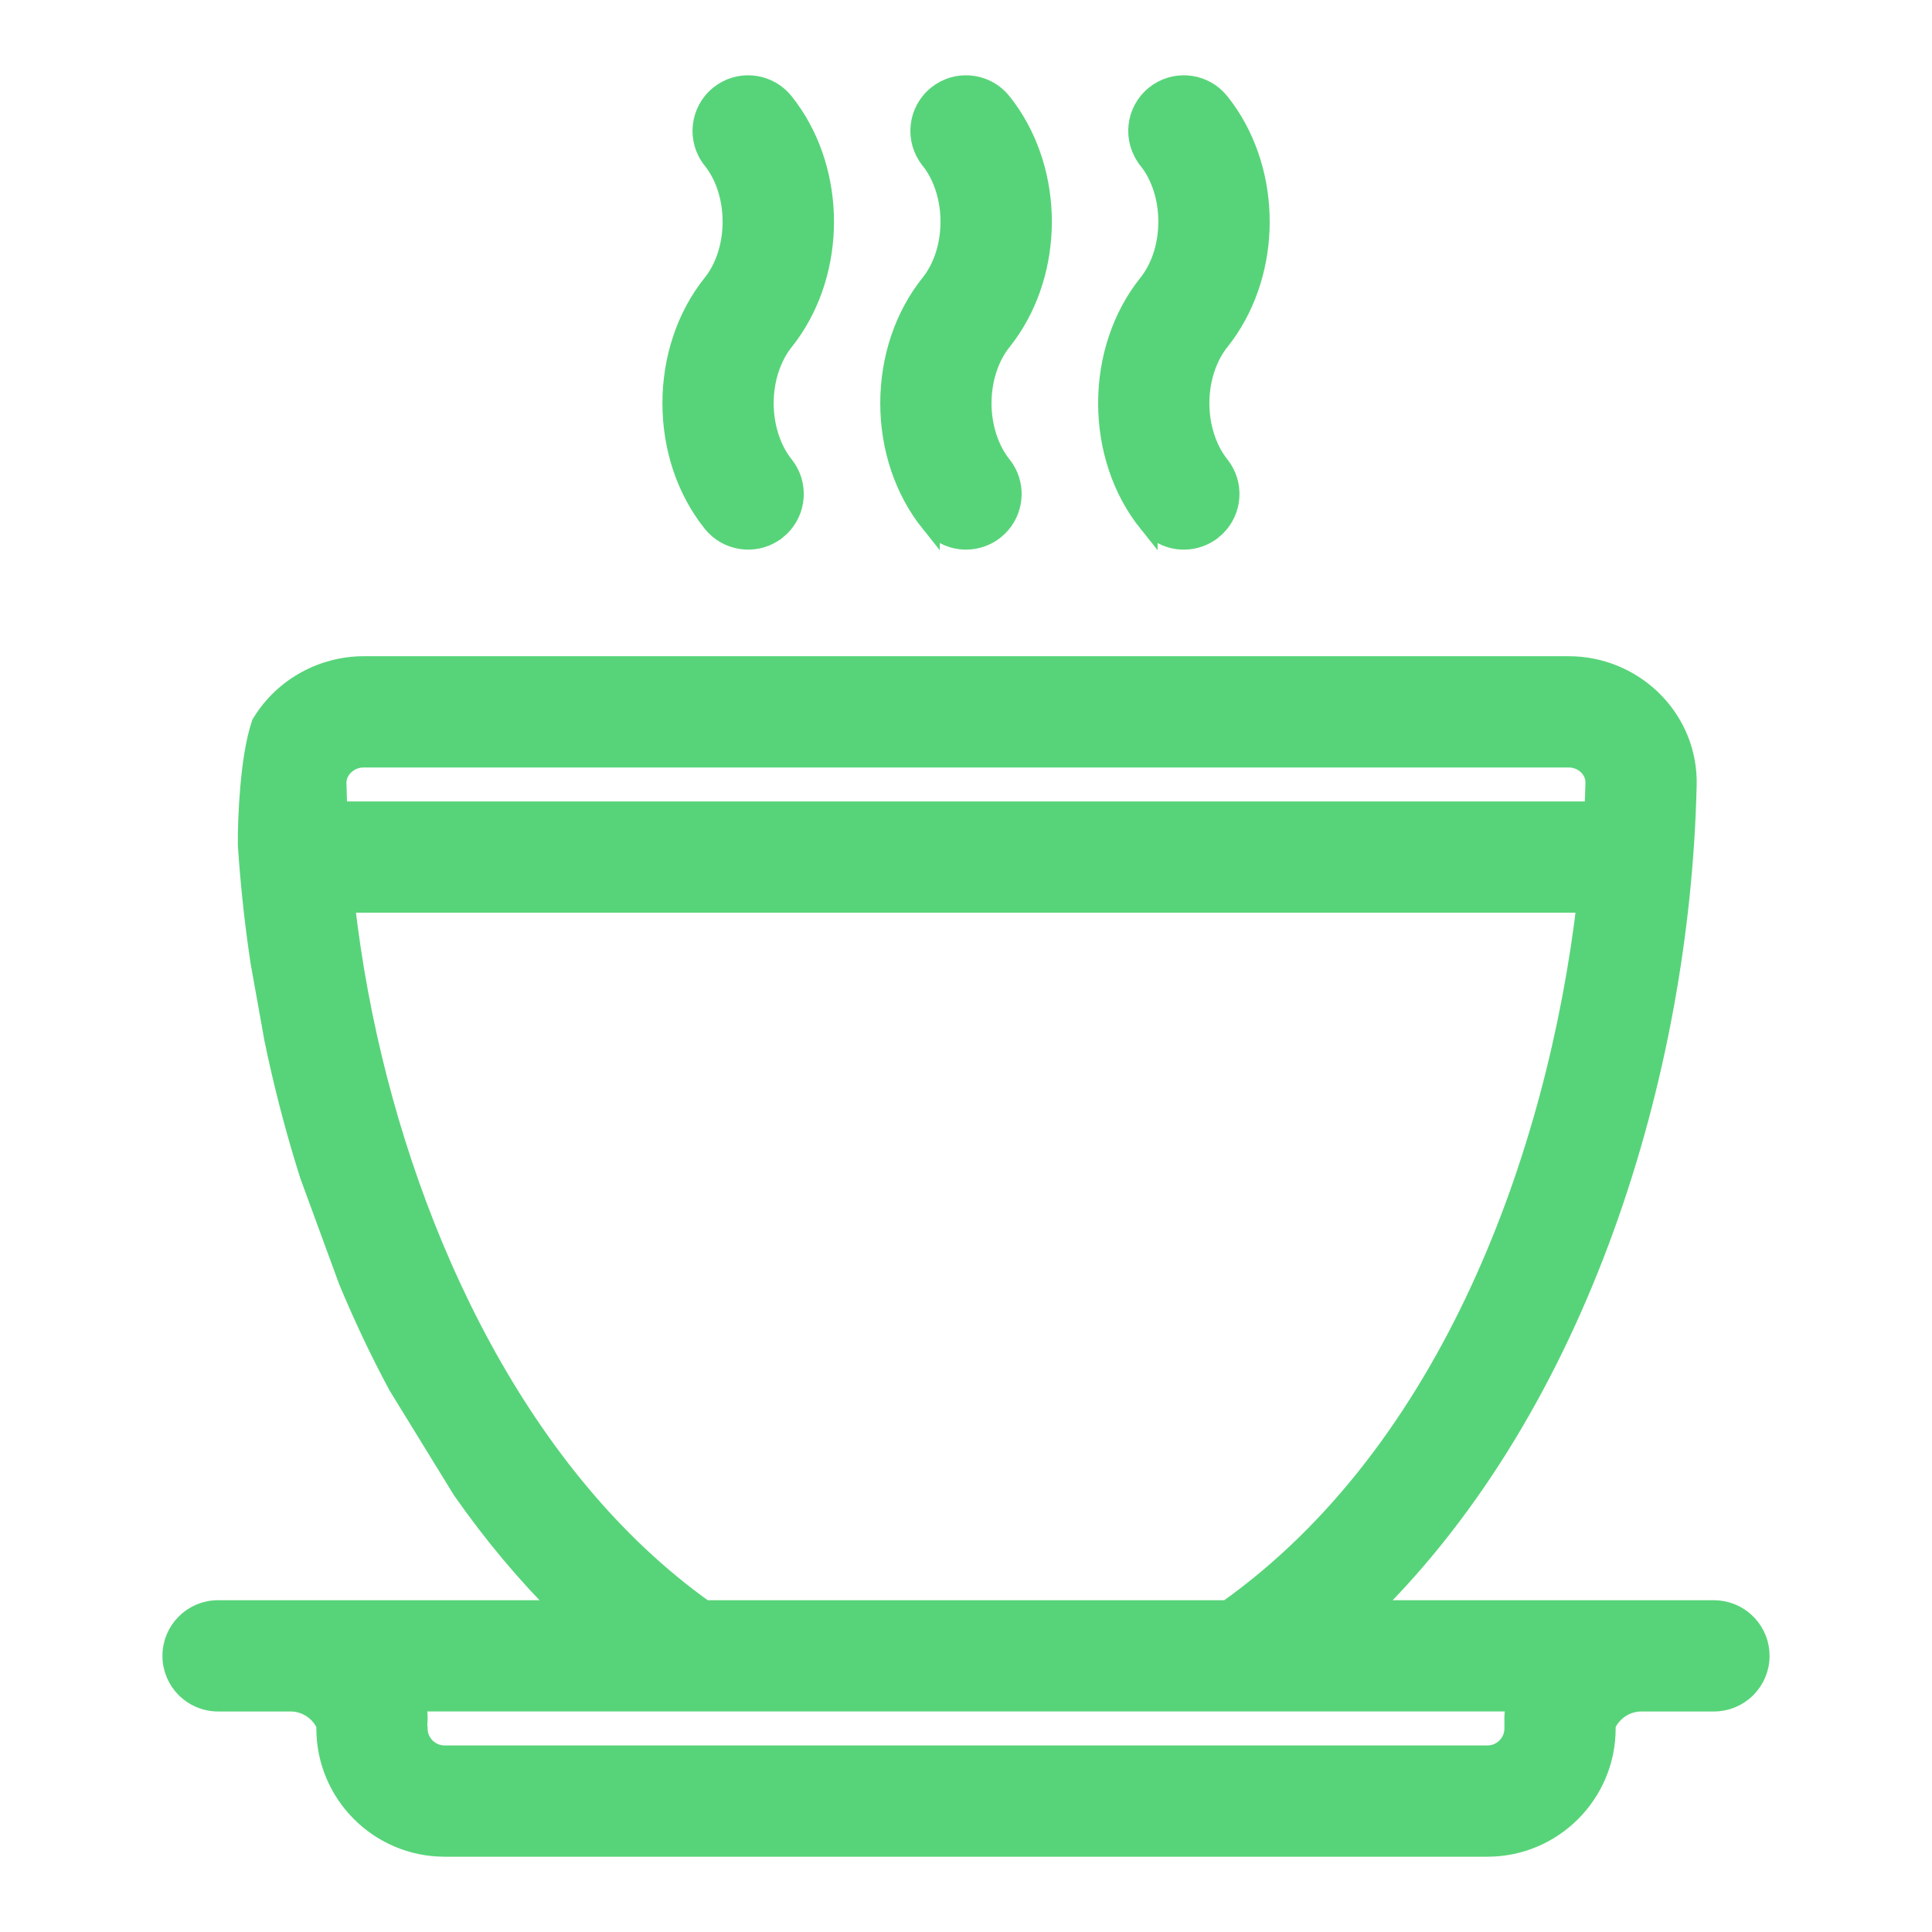 <?xml version="1.0" encoding="UTF-8"?> <svg xmlns="http://www.w3.org/2000/svg" width="100" height="100" viewBox="0 0 100 100" fill="none"><path d="M81.201 34.466C84.464 34.466 87.225 37.033 87.319 40.321V40.642C86.974 55.591 81.716 72.663 70.89 83.327H88.713L88.956 83.34C90.156 83.462 91.093 84.475 91.093 85.707C91.093 87.021 90.026 88.086 88.713 88.086H84.954C84.164 88.086 83.445 88.564 83.126 89.276V89.466C83.126 92.85 80.373 95.603 76.988 95.603H23.012C19.627 95.603 16.874 92.85 16.874 89.466V89.276C16.555 88.564 15.835 88.086 15.045 88.086H11.286C9.972 88.086 8.907 87.021 8.907 85.707C8.907 84.393 9.972 83.327 11.286 83.327H29.116C27.268 81.499 25.535 79.433 23.932 77.145L23.923 77.133L23.915 77.12L20.598 71.724L20.584 71.698C19.658 69.975 18.803 68.169 18.023 66.295L18.019 66.285L18.015 66.274L16.025 60.848L16.021 60.838L16.018 60.827C15.382 58.824 14.833 56.773 14.373 54.688L14.182 53.791L14.179 53.778L13.468 49.812L13.466 49.799C13.199 48.03 12.998 46.25 12.864 44.477L12.81 43.718L12.81 43.703V43.688C12.806 43.014 12.836 41.905 12.937 40.754C13.036 39.613 13.209 38.389 13.506 37.507L13.523 37.452L13.554 37.404C14.707 35.529 16.748 34.466 18.822 34.466H81.201ZM71.35 46.741H17.86C18.042 48.315 18.274 49.887 18.565 51.442L18.566 51.443L18.786 52.57C21.158 64.19 26.939 76.54 36.471 83.327H63.528C75.087 75.119 80.581 59.734 82.114 46.74H71.397C71.381 46.74 71.365 46.741 71.35 46.741ZM18.822 39.225C18.054 39.225 17.417 39.836 17.432 40.539L17.461 41.495C17.467 41.658 17.476 41.82 17.483 41.983H82.51C82.533 41.492 82.552 41.008 82.562 40.53V40.529L82.559 40.399C82.502 39.753 81.915 39.225 81.201 39.225H18.822ZM21.632 89.466C21.632 90.225 22.252 90.844 23.012 90.844H76.988C77.748 90.844 78.368 90.225 78.368 89.466V89.142C78.365 88.932 78.36 88.704 78.413 88.418C78.433 88.313 78.462 88.203 78.497 88.084H21.502C21.545 88.23 21.578 88.36 21.599 88.48C21.624 88.627 21.633 88.753 21.635 88.862L21.626 89.142C21.619 89.263 21.617 89.323 21.627 89.392L21.632 89.429V89.466Z" fill="#57D479" stroke="#57D479"></path><path d="M48.711 4.776C49.724 4.122 51.088 4.328 51.858 5.291L52.111 5.622C54.555 8.99 54.554 13.959 52.111 17.328L51.858 17.66C51.21 18.469 50.821 19.639 50.821 20.871C50.821 22.027 51.163 23.128 51.74 23.927L51.858 24.084L52.001 24.281C52.612 25.226 52.472 26.478 51.669 27.266L51.486 27.427C50.464 28.245 48.966 28.086 48.143 27.055V27.056C46.796 25.372 46.062 23.173 46.062 20.871C46.063 18.569 46.795 16.37 48.143 14.686L48.267 14.523C48.867 13.689 49.18 12.592 49.18 11.474C49.18 10.356 48.866 9.26 48.267 8.426L48.143 8.263C47.321 7.237 47.487 5.739 48.514 4.919L48.711 4.776Z" fill="#57D479" stroke="#57D479"></path><path d="M59.987 4.776C61 4.122 62.364 4.328 63.134 5.291L63.387 5.622C65.83 8.99 65.83 13.959 63.387 17.328L63.134 17.66C62.486 18.469 62.097 19.639 62.097 20.871C62.097 22.026 62.439 23.128 63.016 23.927L63.134 24.084L63.276 24.281C63.931 25.294 63.724 26.658 62.763 27.427H62.762C62.324 27.777 61.798 27.949 61.276 27.949C60.58 27.949 59.888 27.643 59.418 27.055V27.056C58.071 25.372 57.339 23.173 57.339 20.871C57.339 18.569 58.071 16.37 59.418 14.686L59.542 14.523C60.142 13.689 60.455 12.592 60.455 11.474C60.455 10.282 60.099 9.114 59.418 8.263V8.262C58.598 7.236 58.764 5.739 59.79 4.919L59.987 4.776Z" fill="#57D479" stroke="#57D479"></path><path d="M37.435 4.776C38.447 4.122 39.811 4.328 40.581 5.29L40.834 5.622C43.278 8.99 43.278 13.959 40.835 17.328L40.582 17.66C39.934 18.469 39.545 19.638 39.545 20.871C39.545 22.026 39.887 23.127 40.464 23.927L40.582 24.083L40.725 24.28C41.379 25.293 41.173 26.657 40.211 27.428H40.21C39.251 28.194 37.875 28.101 37.028 27.238L36.866 27.055C35.519 25.372 34.787 23.173 34.787 20.871C34.787 18.569 35.519 16.37 36.866 14.686L36.99 14.523C37.59 13.69 37.902 12.593 37.902 11.475C37.902 10.356 37.59 9.259 36.99 8.426L36.866 8.263C36.045 7.237 36.211 5.74 37.237 4.919L37.435 4.776Z" fill="#57D479" stroke="#57D479"></path></svg> 